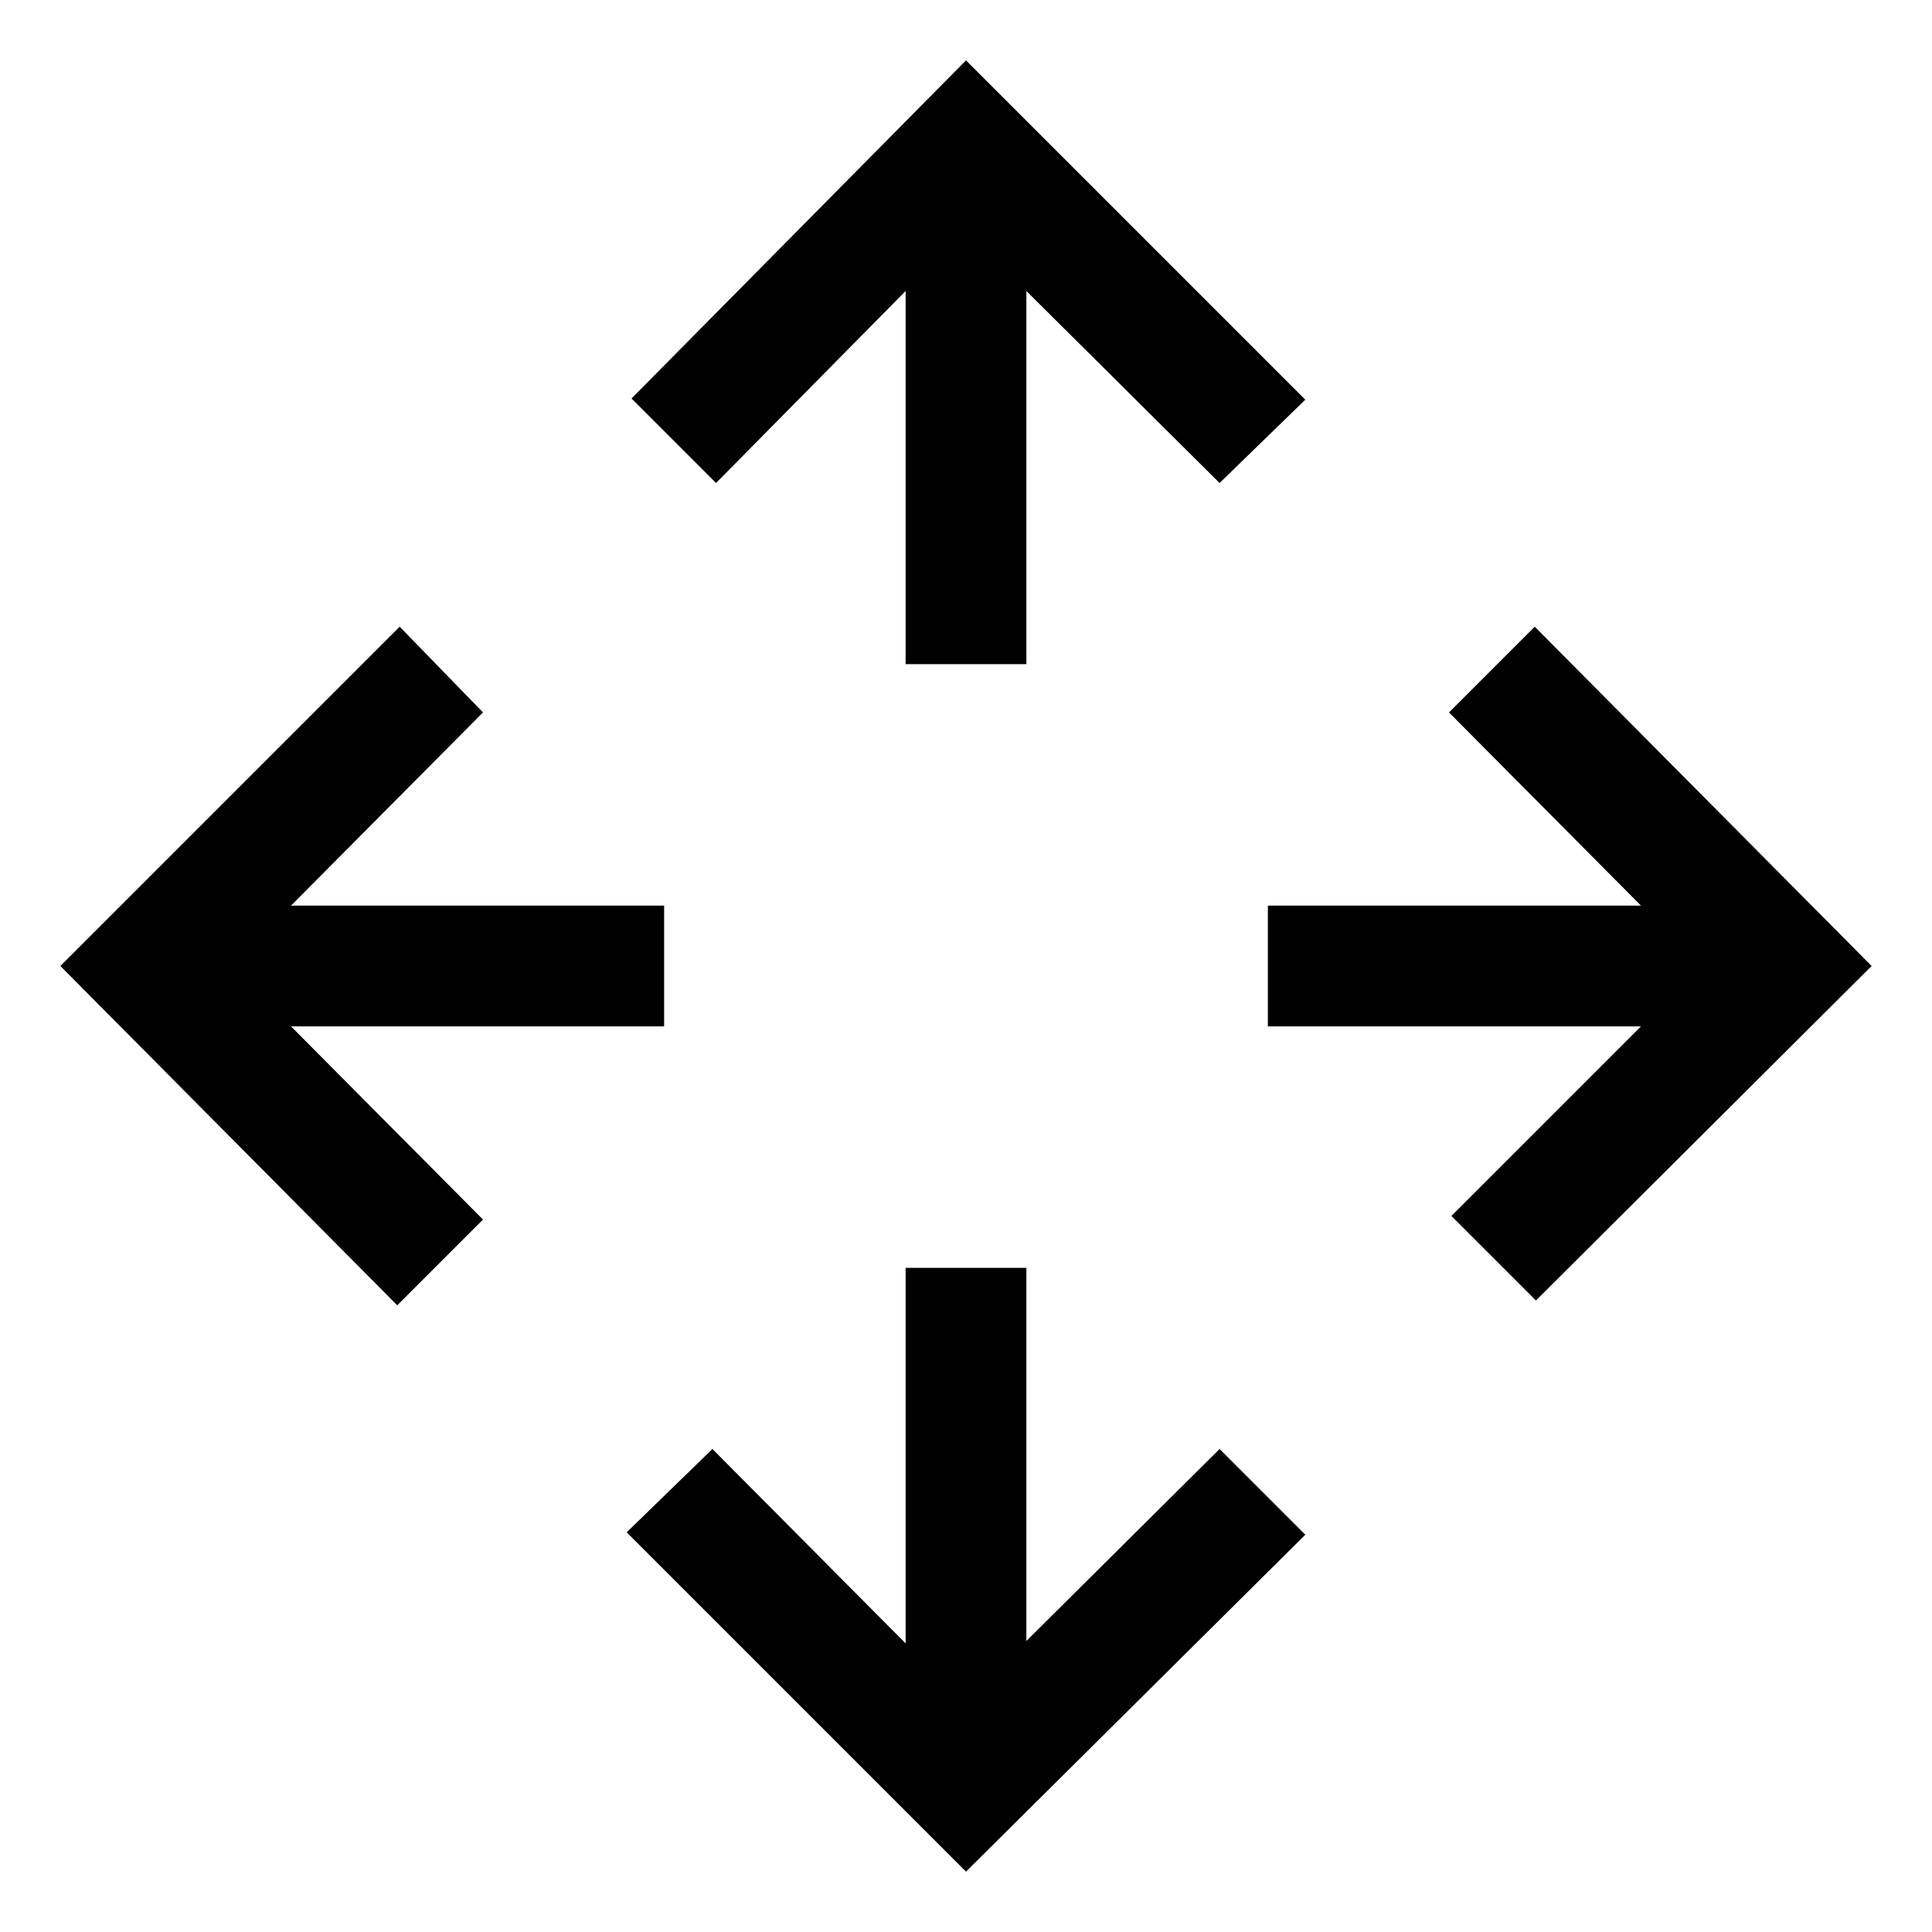 <svg xmlns="http://www.w3.org/2000/svg" viewBox="0 0 16 16"><path d="M2.41 8.5L4 10.1l-.71.71L.5 8l2.81-2.81.69.71-1.59 1.6H5.5v1zM10.1 12l.71.71L8 15.5l-2.81-2.81.71-.69 1.6 1.61V10.5h1v3.09zM5.93 4l-.7-.7L8 .5l2.81 2.81-.71.69-1.6-1.59V5.5h-1V2.41zm9.57 4l-2.78 2.77-.7-.7 1.57-1.57H10.5v-1h3.09L12 5.9l.71-.71z"/></svg>